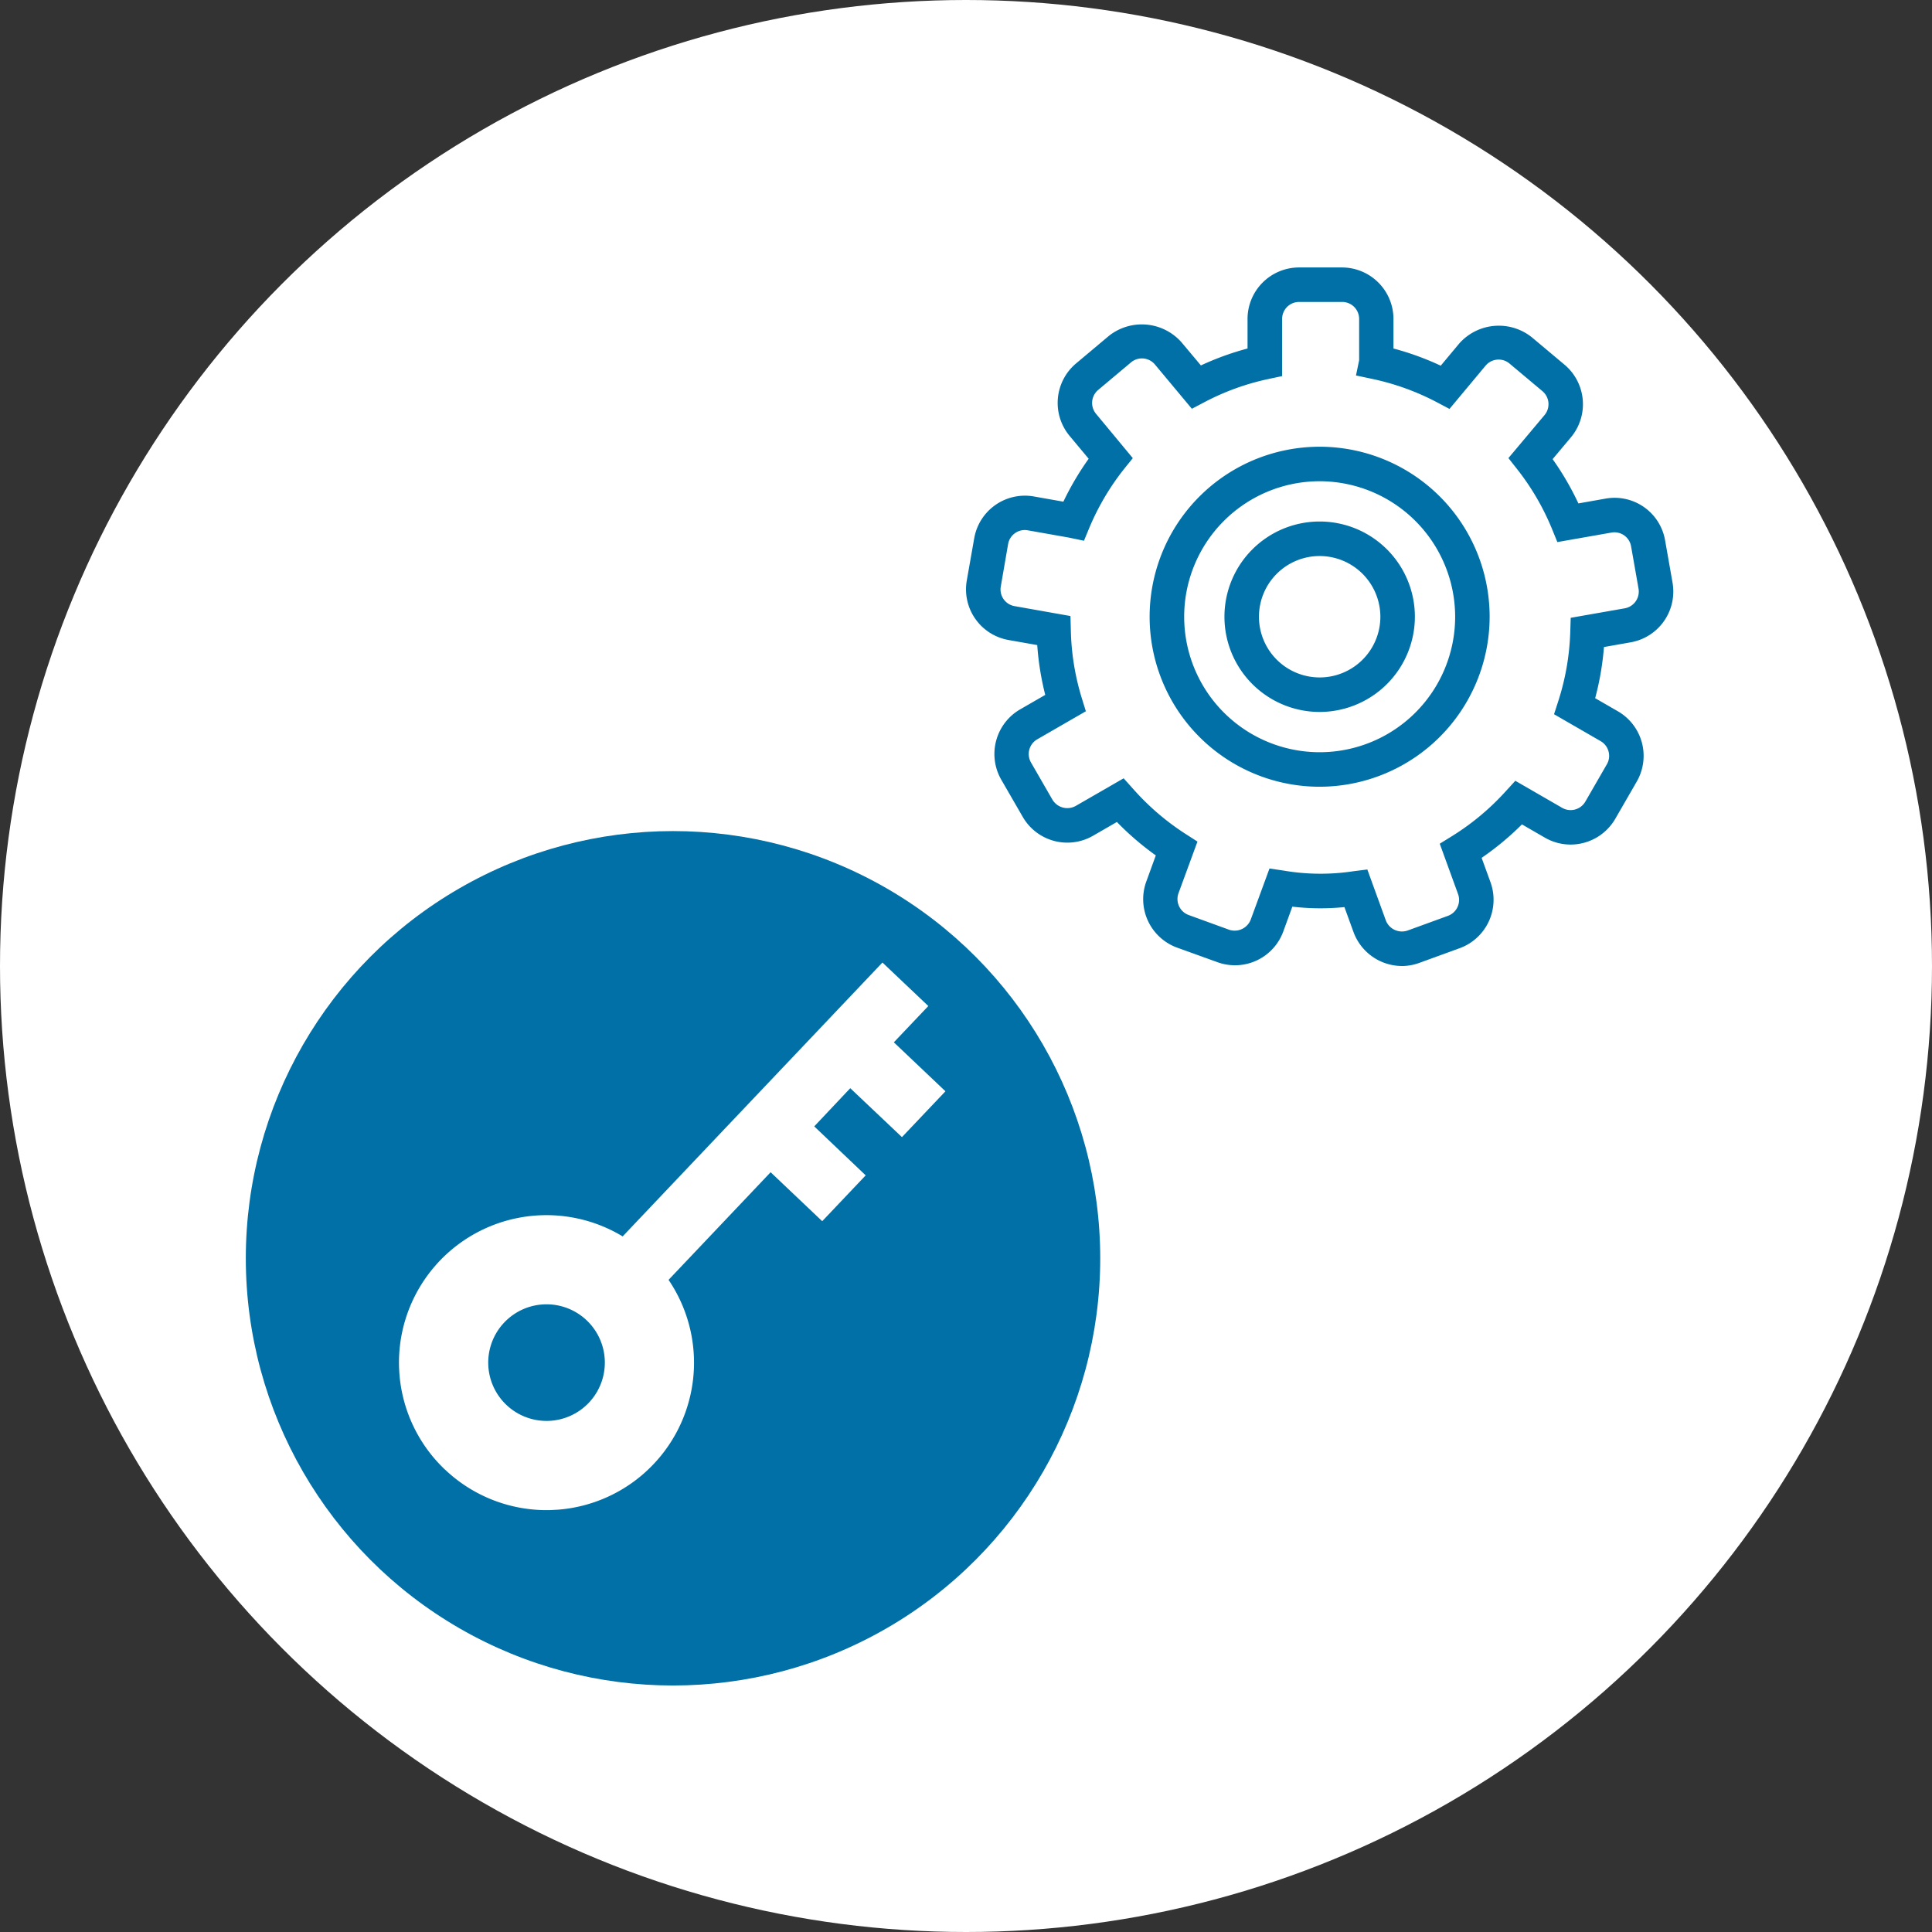 <svg xmlns="http://www.w3.org/2000/svg" xmlns:xlink="http://www.w3.org/1999/xlink" width="61.074" height="61.074" viewBox="0 0 61.074 61.074"><rect x="0" y="0" width="61.074" height="61.074" fill="#333333" stroke="none"/><defs><clipPath id="a"><rect width="22.36" height="22.082" fill="none"/></clipPath><clipPath id="b"><rect width="16.736" height="17.706" fill="none"/></clipPath></defs><g transform="translate(-185 -1650.603)"><ellipse cx="30.537" cy="30.537" rx="30.537" ry="30.537" transform="translate(185 1650.603)" fill="#fff"/><g transform="translate(215.537 1659.058)"><g transform="translate(0 0)" clip-path="url(#a)"><path d="M13.781,22.082a1.636,1.636,0,0,1-1.53-1.07l-.288-.792a7.642,7.642,0,0,1-1.647-.014l-.285.782a1.625,1.625,0,0,1-2.086.972L6.67,21.5A1.63,1.63,0,0,1,5.7,19.411l.3-.825a9.015,9.015,0,0,1-1.23-1.057l-.755.436a1.626,1.626,0,0,1-2.223-.6l-.678-1.174a1.63,1.63,0,0,1,.6-2.223l.791-.456a8.969,8.969,0,0,1-.253-1.575l-.9-.159A1.626,1.626,0,0,1,.025,9.894L.26,8.559a1.627,1.627,0,0,1,1.885-1.32l.933.165a9.021,9.021,0,0,1,.8-1.357l-.6-.719a1.63,1.63,0,0,1,.2-2.293l1.039-.872a1.674,1.674,0,0,1,2.293.2l.616.734A8.93,8.93,0,0,1,8.9,2.562V1.627A1.629,1.629,0,0,1,10.53,0h1.356a1.629,1.629,0,0,1,1.627,1.627v.935a8.954,8.954,0,0,1,1.494.543l.584-.7a1.671,1.671,0,0,1,2.293-.2l1.039.871a1.631,1.631,0,0,1,.2,2.293l-.579.69a9,9,0,0,1,.815,1.4l.853-.151A1.62,1.62,0,0,1,22.1,8.629l.235,1.335a1.63,1.63,0,0,1-1.319,1.885l-.849.15a9,9,0,0,1-.278,1.617l.718.414a1.628,1.628,0,0,1,.595,2.225l-.678,1.175a1.632,1.632,0,0,1-1.41.813h0a1.624,1.624,0,0,1-.812-.217l-.728-.421A8.97,8.97,0,0,1,16.3,18.663l.28.77a1.63,1.63,0,0,1-.973,2.086l-1.275.464a1.624,1.624,0,0,1-.555.1m-1.09-3.052.584,1.609a.546.546,0,0,0,.688.321l1.275-.464a.538.538,0,0,0,.321-.689l-.579-1.592.377-.233a7.923,7.923,0,0,0,1.712-1.428l.3-.328,1.482.856a.538.538,0,0,0,.733-.2l.678-1.176a.528.528,0,0,0,.054-.407.535.535,0,0,0-.251-.327l-1.472-.85.136-.42a7.912,7.912,0,0,0,.377-2.186l.014-.442,1.709-.3a.539.539,0,0,0,.435-.622l-.235-1.336a.534.534,0,0,0-.623-.436l-1.708.3-.166-.407a7.906,7.906,0,0,0-1.107-1.9l-.274-.348,1.142-1.36a.538.538,0,0,0-.067-.756l-1.04-.872a.529.529,0,0,0-.345-.126.537.537,0,0,0-.412.192L15.284,4.472l-.389-.206a7.867,7.867,0,0,0-2.04-.74l-.527-.112.1-.481V1.627a.537.537,0,0,0-.537-.537H10.53a.537.537,0,0,0-.537.537V3.434l-.432.092a7.816,7.816,0,0,0-2.029.735l-.392.206-1.168-1.4a.537.537,0,0,0-.412-.192A.53.53,0,0,0,5.217,3l-1.039.872a.537.537,0,0,0-.066.756l1.161,1.4L5,6.366a7.909,7.909,0,0,0-1.1,1.86l-.171.413-.477-.1-1.3-.23a.535.535,0,0,0-.621.435L1.1,10.084a.535.535,0,0,0,.436.622l1.766.313.012.446a7.871,7.871,0,0,0,.346,2.148l.129.416-1.535.886a.537.537,0,0,0-.2.733l.678,1.176a.548.548,0,0,0,.733.2l1.518-.875.3.334A7.936,7.936,0,0,0,6.95,17.913l.367.236-.6,1.633a.538.538,0,0,0,.321.688l1.275.464a.544.544,0,0,0,.689-.322L9.594,19l.44.065a6.931,6.931,0,0,0,2.223.02ZM11.18,16.415a5.374,5.374,0,1,1,5.373-5.374,5.38,5.38,0,0,1-5.373,5.374m0-9.657a4.283,4.283,0,1,0,4.283,4.283A4.288,4.288,0,0,0,11.18,6.758" transform="translate(0 0)" fill="#0070a6"/><path d="M152.834,153.295a3.01,3.01,0,1,1,3.01-3.01,3.013,3.013,0,0,1-3.01,3.01m0-4.929a1.919,1.919,0,1,0,1.919,1.919,1.922,1.922,0,0,0-1.919-1.919" transform="translate(-141.654 -139.244)" fill="#0070a6"/></g></g><g transform="translate(217.467 1686.937) rotate(87)"><circle cx="13.5" cy="13.5" r="13.5" transform="matrix(0.052, -0.999, 0.999, 0.052, -11.336, 24.141)" fill="#0070a6"/><g transform="translate(-6.138 2.48)" clip-path="url(#b)"><path d="M15.284,16.425A4.661,4.661,0,0,1,8.216,10.43l-3.229-3.4L3.611,5.58,2.465,4.372,1.089,2.923,0,1.776,1.449.4,2.538,1.548,4.169,0,5.544,1.449,3.914,3,5.06,4.2,6.691,2.657,8.066,4.105,6.435,5.653l3.229,3.4a4.661,4.661,0,0,1,5.62,7.37m-1.873-4.65a1.843,1.843,0,1,0-.068,2.606,1.843,1.843,0,0,0,.068-2.606" transform="translate(0 0)" fill="#fff"/></g></g></g></svg>